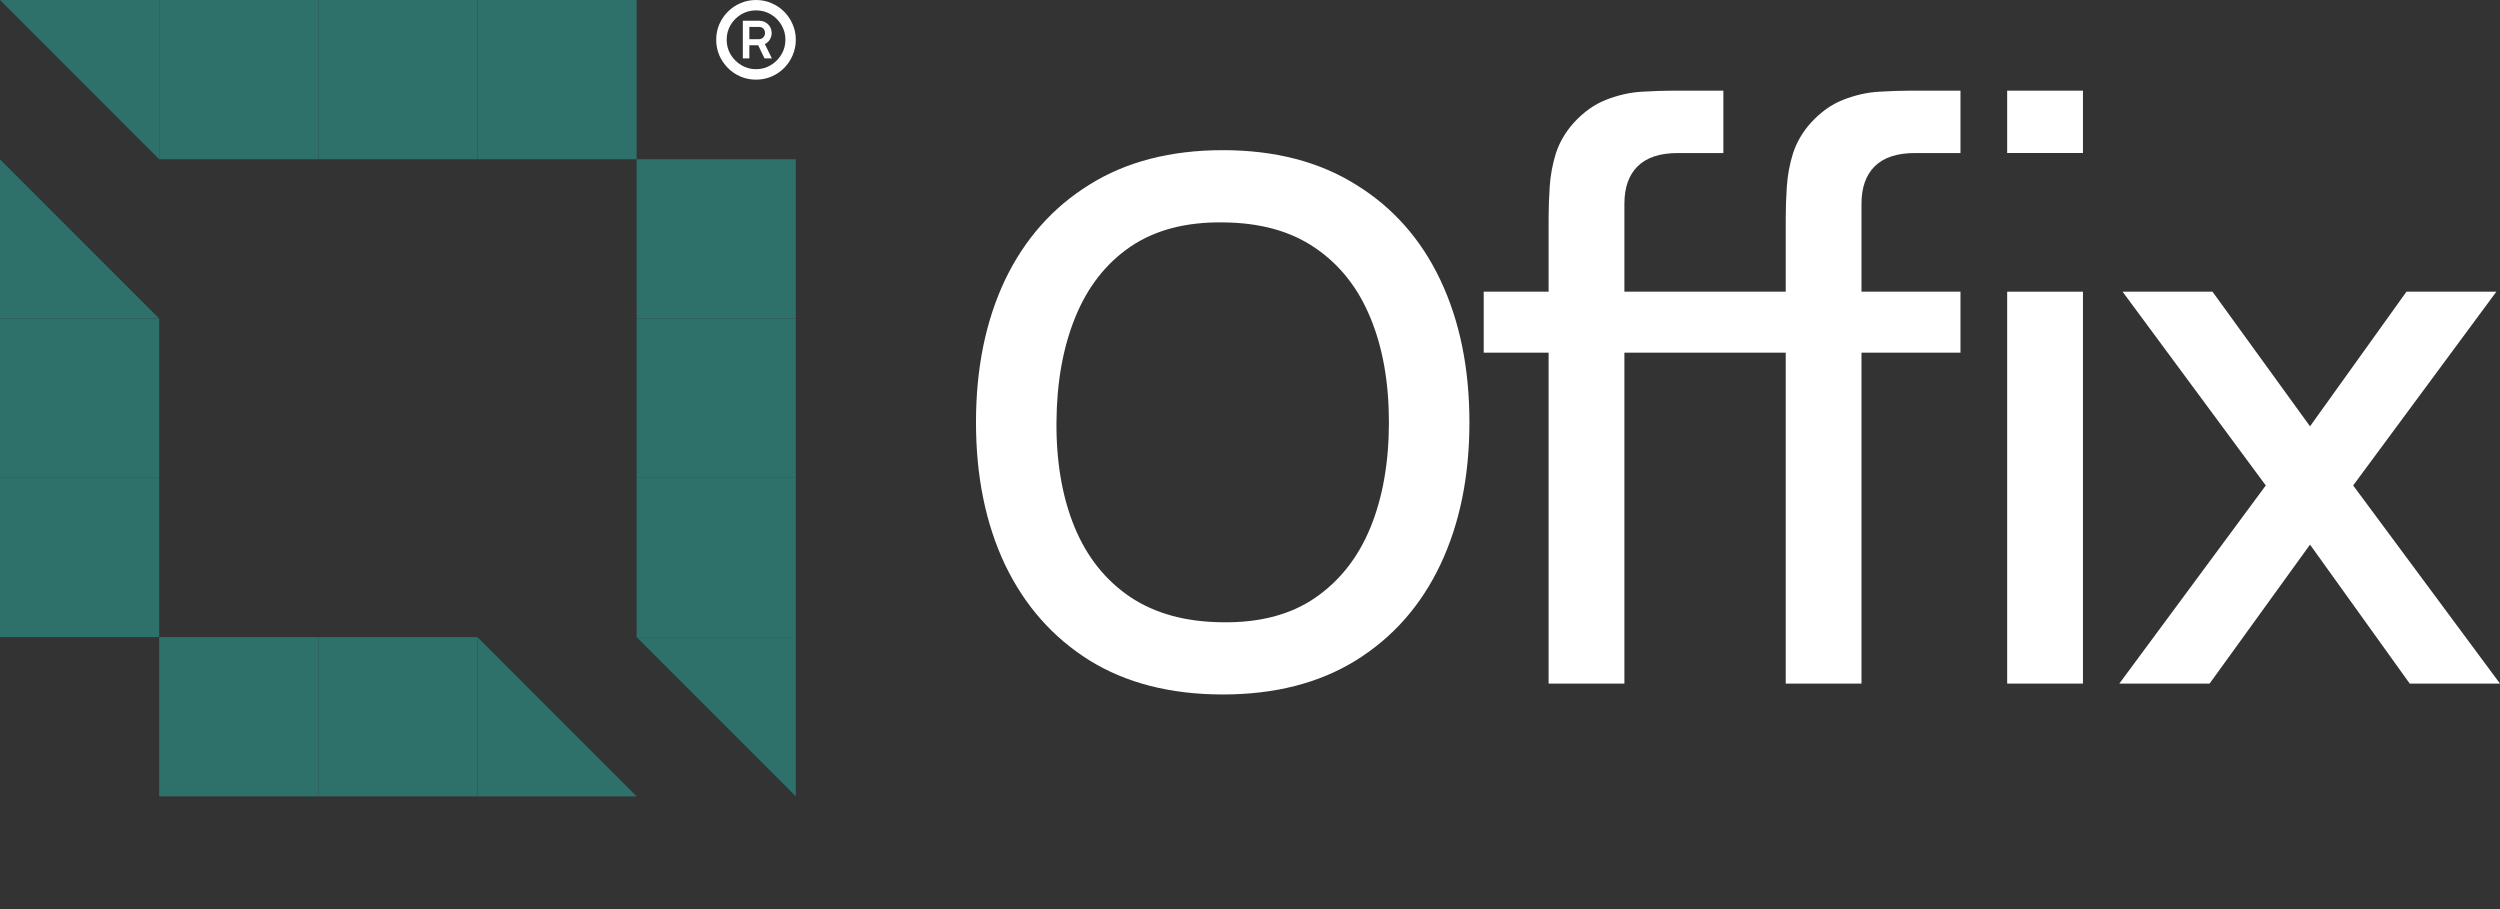 <svg width="99" height="36" viewBox="0 0 99 36" fill="none" xmlns="http://www.w3.org/2000/svg">
<rect x="0" y="0" width="99" height="36" fill="#333333" stroke="none"/>
<rect x="12.605" y="25.23" width="6.303" height="6.307" fill="#2E706A"/>
<rect x="6.303" y="25.23" width="6.303" height="6.307" fill="#2E706A"/>
<path d="M18.908 31.537L18.908 25.23L22.059 28.384L25.211 31.537L18.908 31.537Z" fill="#2E706A"/>
<path d="M31.514 25.23L31.514 31.537L28.362 28.384L25.211 25.23L31.514 25.23Z" fill="#2E706A"/>
<rect y="12.615" width="6.303" height="6.307" fill="#2E706A"/>
<rect y="18.922" width="6.303" height="6.307" fill="#2E706A"/>
<path d="M0 6.307L3.151 9.461L6.303 12.615H0V6.307Z" fill="#2E706A"/>
<path d="M6.303 6.307L3.151 3.154L1.50467e-06 2.78645e-06L6.303 3.33786e-06L6.303 6.307Z" fill="#2E706A"/>
<rect x="6.303" width="6.303" height="6.307" fill="#2E706A"/>
<rect x="12.605" width="6.303" height="6.307" fill="#2E706A"/>
<rect x="18.908" width="6.303" height="6.307" fill="#2E706A"/>
<rect x="25.211" y="6.307" width="6.303" height="6.307" fill="#2E706A"/>
<rect x="25.211" y="12.615" width="6.303" height="6.307" fill="#2E706A"/>
<rect x="25.211" y="18.922" width="6.303" height="6.307" fill="#2E706A"/>
<path d="M29.938 3.154C29.721 3.154 29.518 3.113 29.327 3.033C29.136 2.95 28.968 2.836 28.824 2.692C28.679 2.545 28.566 2.377 28.483 2.188C28.402 1.997 28.362 1.792 28.362 1.574C28.362 1.357 28.402 1.154 28.483 0.965C28.566 0.774 28.679 0.606 28.824 0.462C28.968 0.317 29.136 0.205 29.327 0.124C29.518 0.041 29.721 0 29.938 0C30.156 0 30.36 0.041 30.549 0.124C30.74 0.205 30.908 0.317 31.052 0.462C31.196 0.606 31.309 0.774 31.389 0.965C31.472 1.154 31.514 1.357 31.514 1.574C31.514 1.792 31.472 1.997 31.389 2.188C31.309 2.377 31.196 2.545 31.052 2.692C30.908 2.836 30.74 2.95 30.549 3.033C30.36 3.113 30.156 3.154 29.938 3.154ZM29.941 2.74C30.153 2.74 30.347 2.687 30.523 2.58C30.7 2.474 30.84 2.333 30.944 2.157C31.05 1.98 31.103 1.786 31.103 1.574C31.103 1.359 31.05 1.164 30.944 0.988C30.84 0.811 30.7 0.671 30.523 0.567C30.347 0.463 30.153 0.411 29.941 0.411C29.727 0.411 29.532 0.463 29.355 0.567C29.179 0.671 29.038 0.811 28.932 0.988C28.828 1.164 28.776 1.359 28.776 1.574C28.776 1.786 28.828 1.98 28.932 2.157C29.038 2.333 29.179 2.474 29.355 2.58C29.532 2.687 29.727 2.74 29.941 2.74ZM29.416 2.313V0.822H30.059C30.203 0.822 30.322 0.869 30.415 0.962C30.509 1.053 30.556 1.169 30.559 1.309C30.559 1.396 30.535 1.48 30.488 1.561C30.444 1.64 30.377 1.701 30.288 1.746L30.568 2.313H30.275L30.024 1.793H29.674V2.313H29.416ZM29.674 1.551H30.062C30.126 1.551 30.18 1.528 30.224 1.481C30.271 1.435 30.294 1.377 30.294 1.309C30.294 1.233 30.272 1.173 30.227 1.131C30.183 1.088 30.128 1.067 30.062 1.067H29.674V1.551Z" fill="white"/>
<path d="M83.925 27.07L89.725 19.224L84.054 11.551H87.615L91.477 16.882L95.296 11.551H98.856L93.185 19.224L99 27.07H95.425L91.477 21.567L87.5 27.07H83.925Z" fill="white"/>
<path d="M79.484 6.059V3.59H82.485V6.059H79.484ZM79.484 27.07V11.551H82.485V27.07H79.484Z" fill="white"/>
<path d="M61.325 27.07V8.648C61.325 8.255 61.34 7.838 61.368 7.398C61.397 6.947 61.478 6.507 61.612 6.076C61.756 5.635 61.99 5.233 62.316 4.868C62.708 4.437 63.139 4.131 63.608 3.949C64.077 3.767 64.541 3.661 65.001 3.633C65.47 3.604 65.9 3.59 66.293 3.59H68.245V6.061H66.436C65.728 6.061 65.197 6.238 64.843 6.593C64.498 6.938 64.326 7.431 64.326 8.073V27.07H61.325ZM58.755 13.965V11.551H68.245V13.965H58.755ZM70.715 27.07V8.648C70.715 8.255 70.729 7.838 70.758 7.398C70.787 6.947 70.868 6.507 71.002 6.076C71.145 5.635 71.38 5.233 71.705 4.868C72.098 4.437 72.528 4.131 72.998 3.949C73.466 3.767 73.931 3.661 74.39 3.633C74.859 3.604 75.29 3.59 75.682 3.59H77.635V6.061H75.826C75.118 6.061 74.586 6.238 74.232 6.593C73.888 6.938 73.715 7.431 73.715 8.073V27.07H70.715ZM68.145 13.965V11.551H77.635V13.965H68.145Z" fill="white"/>
<path d="M48.426 27.501C46.358 27.501 44.597 27.051 43.142 26.151C41.688 25.241 40.572 23.976 39.797 22.357C39.032 20.738 38.649 18.86 38.649 16.724C38.649 14.588 39.032 12.71 39.797 11.091C40.572 9.472 41.688 8.213 43.142 7.312C44.597 6.402 46.358 5.947 48.426 5.947C50.484 5.947 52.24 6.402 53.695 7.312C55.159 8.213 56.274 9.472 57.04 11.091C57.806 12.71 58.189 14.588 58.189 16.724C58.189 18.86 57.806 20.738 57.04 22.357C56.274 23.976 55.159 25.241 53.695 26.151C52.24 27.051 50.484 27.501 48.426 27.501ZM48.426 24.642C49.89 24.661 51.106 24.34 52.072 23.679C53.049 23.009 53.781 22.079 54.269 20.891C54.757 19.694 55.001 18.305 55.001 16.724C55.001 15.144 54.757 13.764 54.269 12.586C53.781 11.398 53.049 10.473 52.072 9.812C51.106 9.151 49.89 8.816 48.426 8.807C46.961 8.787 45.741 9.108 44.765 9.769C43.798 10.43 43.071 11.36 42.583 12.557C42.094 13.755 41.846 15.144 41.836 16.724C41.826 18.305 42.066 19.689 42.554 20.877C43.042 22.055 43.774 22.975 44.75 23.636C45.736 24.297 46.961 24.632 48.426 24.642Z" fill="white"/>
</svg>
